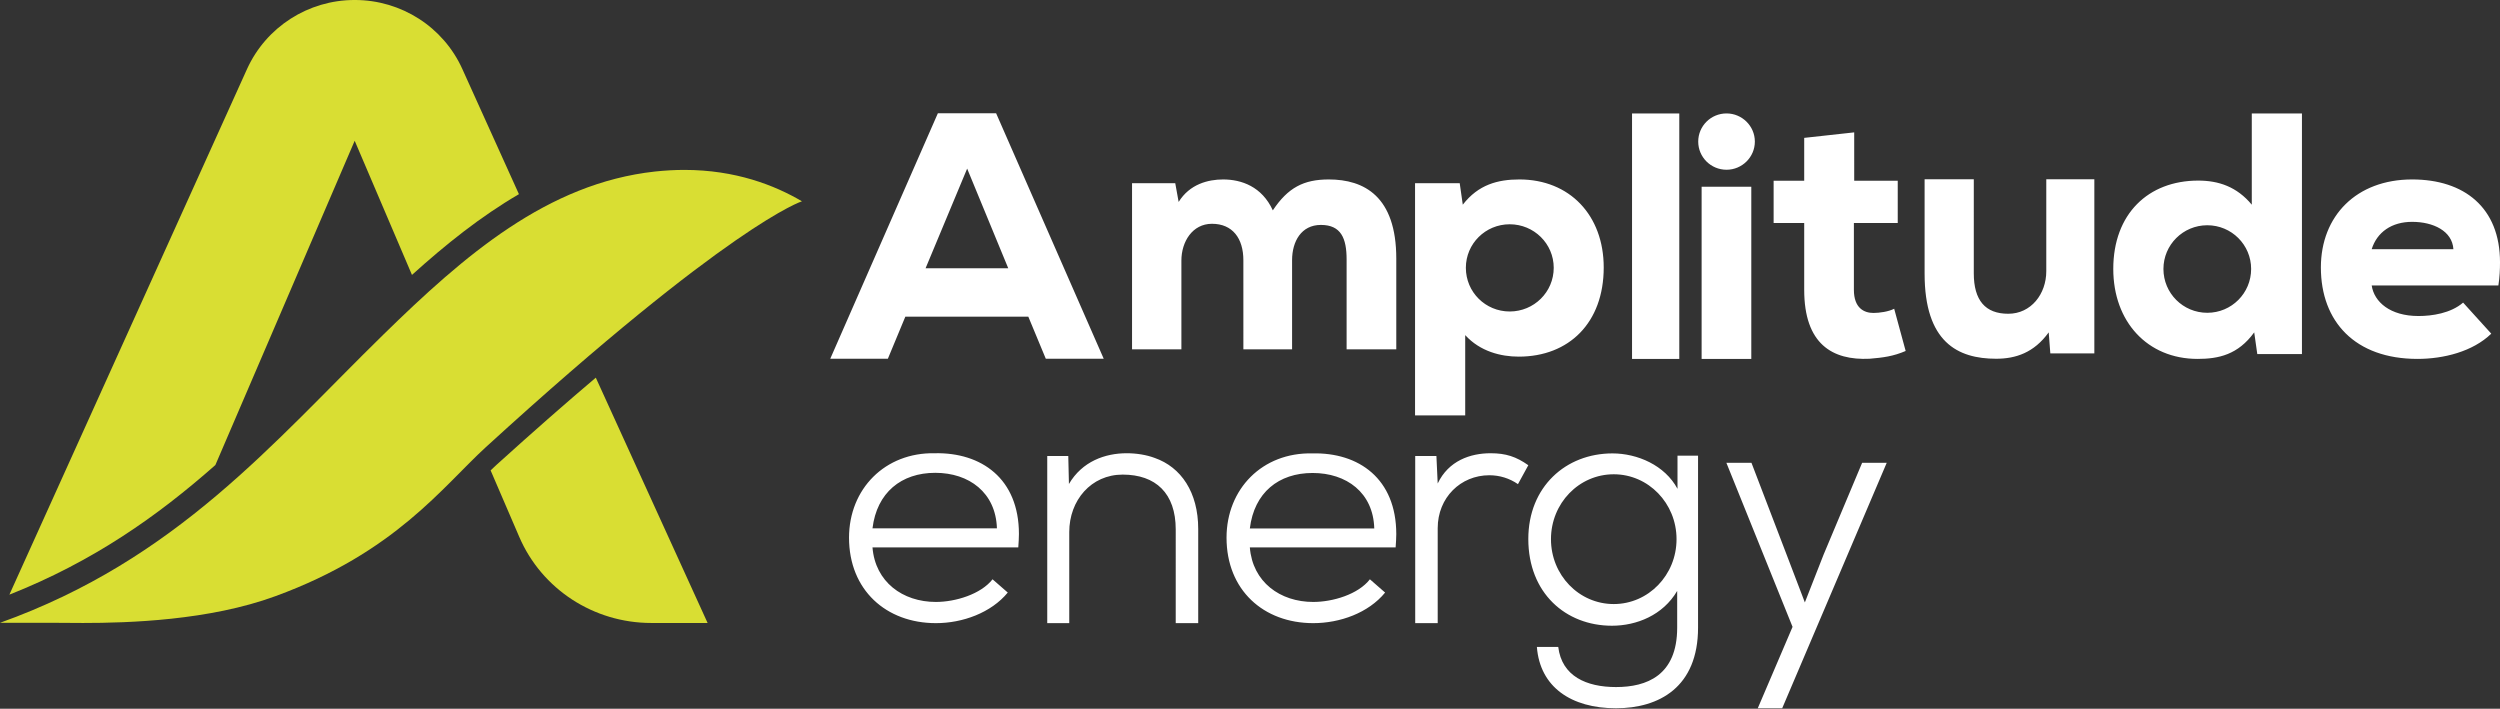 <svg version="1.2" xmlns="http://www.w3.org/2000/svg" viewBox="0 0 1545 438" width="1545" height="438">
	<rect x="0" y="0" width="1545" height="438" fill="#333333" stroke="none"/>
	<title>Logoampli</title>
	<style>
		.s0 { fill: #d9de33 } 
		.s1 { fill: #ffffff } 
	</style>
	<g id="Page-1">
		<g id="Logo">
			<path id="Fill-1" fill-rule="evenodd" class="s0" d="m236.8 206.9c-68.3 66.8-127.4 138.8-236.8 178h34.7c3.6 0 9.4 0.1 16.6 0.1 27.9 0 78-1.5 119-16.6 74.1-27.1 103.4-67.8 130-92.1 151.2-138.1 195.3-151.9 195.3-151.9-16.8-9.9-41-19.4-72.7-19.4q-8.7 0-18.1 1c-66.4 7.3-117.6 51.6-168 100.9z"/>
			<path id="Fill-2" fill-rule="evenodd" class="s0" d="m306.8 287.3q-1.8 1.6-3.6 3.4l17.7 41.1c13.9 32.3 46 53.2 81.6 53.2h34.8l-69.1-151.6c-18.1 15.3-38.5 33.2-61.4 53.9z"/>
			<path id="Fill-3" fill-rule="evenodd" class="s0" d="m133.1 287.4l86.1-200.4 35.4 82.9c20.7-18.7 42.4-36.1 66.1-49.9l-35-77.4c-11.7-25.9-37.7-42.6-66.4-42.6h-0.2c-28.6 0-54.6 16.7-66.4 42.6l-146.9 324.9c51.8-20.5 91.5-48.5 127.3-80.1z"/>
			<path id="Fill-4" fill-rule="evenodd" class="s1" d="m559.5 195.7l-10.8 26h-35.6l66.5-151.7h36l66.5 151.7h-35.8l-10.8-26zm12.5-29.9h51.1l-25.4-61.6zm196.4-5c0-13.5-6.7-22.5-19.4-22.5-12.1 0-18.9 11.1-18.9 22.7v54.9h-30.5v-102.7h26.7l2.1 11.6c6.8-11 18.2-13.9 27.5-13.9 11.3 0 24 4.4 30.7 19.1 9.4-14.1 19.1-19.1 34.6-19.1 21.8 0 41.7 10.4 41.7 48.9v56.1h-30.7v-55.5c0-13.1-3.4-21.4-15.9-21.4-12.1 0-17.8 10.2-17.8 21.8v55.1h-30.1zm106.1-47.6h27.6l1.9 13.3c9.6-12.4 21.6-15.6 35-15.6 31 0 52.1 22.1 52.1 54.4 0 34.2-21.5 55.1-52.5 55.1-11.1 0-23.9-3.2-33.1-13.3v49.6h-31zm85.7 52.3c0-14.9-12.2-26.9-27.2-26.9-15 0-27.1 12-27.1 26.9 0 15 12.1 27 27.1 27 15 0 27.2-12 27.2-27zm77.6-95.4v151.7h-29.2v-151.7zm29.2 34.8c-9.7 0-17.5-7.8-17.5-17.4 0-9.6 7.8-17.4 17.5-17.4 9.6 0 17.5 7.8 17.5 17.4 0 9.6-7.9 17.4-17.5 17.4zm15.3 10.5v106.4h-30.7v-106.4zm63.6-3.7h26.9v26.1h-27.1v41.3c0 11.3 6.3 14.3 12.1 14.3 3.6 0 9.4-0.8 12.8-2.6l7.1 26.1c-7.7 3.3-13.9 4.1-22.3 4.8-23 1.1-40.4-9.1-40.4-42.6v-41.3h-18.9v-26.1h18.9v-26.5l30.9-3.4zm73.9 57.2c0 16.7 7.1 25 21.3 25 14.1 0 23.5-12.2 23.5-26.3v-56.8h29.7v107.6h-27.2l-1-13c-9.1 12.6-20.4 16.3-32.5 16.3-23.7 0-44.2-10.2-44.2-52.6v-58.3h30.4zm202.8 49.9h-27.6l-1.9-13.4c-10 13.8-22 16.4-35 16.4-31 0-52.1-23-52.1-55.6 0-34 21.6-54.6 52.5-54.6 12.6 0 23.9 3.8 33.1 14.9v-56.4h31zm-31.4-52.6c0-14.9-12.1-27-27.1-27-15 0-27.1 12.1-27.1 27 0 15 12.1 27.1 27.1 27.1 15 0 27.1-12.1 27.1-27.1zm103.4 29.1c8.4 0 20-1.7 27.6-8.3l17.4 19.2c-11.4 11.1-29.5 15.6-45.6 15.6-38.6 0-59.7-23.1-59.7-56.5 0-31.8 21.9-54.4 56.4-54.4 32.1 0 54.3 17.3 54.3 51.2 0 4.4-0.2 9.1-1 14.3h-78.3c1.5 10.2 11.4 18.9 28.9 18.9zm-3.9-58.2c-12.7 0-21.7 6.4-25 16.9h50.5c-0.7-11.3-12.5-16.9-25.5-16.9zm-912.3 234.9c12.1 0 27.8-4.8 35-14l9.4 8.2c-10.3 12.5-27.9 18.9-44.4 18.9-30.8 0-53.7-20.5-53.7-52.8 0-30.2 22.3-52.8 53-52.2 28.7-0.6 52 15.6 52 49.9 0 2.7-0.2 5.4-0.4 8.3h-90.1c1.7 21.3 18.6 33.7 39.2 33.7zm-0.4-79.8c-21 0-36.1 12.2-38.8 34.3h76.9c-0.7-22.1-17.2-34.3-38.1-34.3zm148.6 35c0-22.4-12.4-33.9-32.8-33.9-19.5 0-33 15.9-33 35.5v56.3h-13.6v-103.3h13l0.4 17.3c8.2-14 22.4-19 35.7-19 6.1 0 12.2 1 17.3 2.9 16.3 5.7 26.9 21.2 26.9 43.9v58.2h-13.9zm85 44.8c12.1 0 27.8-4.7 35-14l9.4 8.2c-10.3 12.6-27.9 18.9-44.4 18.9-30.8 0-53.6-20.5-53.6-52.8 0-30.2 22.2-52.8 53-52.1 28.7-0.7 51.9 15.6 51.9 49.9 0 2.6-0.2 5.3-0.4 8.2h-90.1c1.7 21.4 18.7 33.7 39.2 33.7zm-0.4-79.7c-21 0-36.1 12.1-38.8 34.3h76.9c-0.6-22.2-17.2-34.3-38.1-34.3zm77.3 6.5c6.7-14.1 20.2-18.7 32.7-18.7 9.4 0 15.8 2.1 23.3 7.4l-6.4 11.7c-5.2-3.6-11.3-5.5-17.7-5.5-17.7 0-31.9 13.8-31.9 32.7v58.7h-13.9v-103.3h13.1zm110.2 125.8c18.9 0 37.8-7.1 37.8-36.7v-22.7c-8.8 15-25.1 21.5-40.3 21.5-28.7 0-51.7-20.3-51.7-53.6 0-32.3 23.2-52.9 52-52.9 15.4 0 32.4 7.3 40.2 21.9v-20.5h12.7v106.3c0 36.7-24 49.8-50.7 49.8-27.7 0-47-13.1-48.9-37.9h13.2c2.2 18.1 17.4 24.8 35.7 24.8zm37.4-91.4c0-22.2-17.4-40.1-38.8-40.1-21.5 0-38.8 17.9-38.8 40.1 0 22.2 17.3 40.1 38.8 40.1 21.4 0 38.8-17.9 38.8-40.1zm50.2 104.5l21.5-50.3-40.9-101.4h15.5l21.7 56.7 11.3 29.6 11.6-29.6 23.8-56.7h15.2l-64.6 151.7z"/>
		</g>
	</g>
</svg>